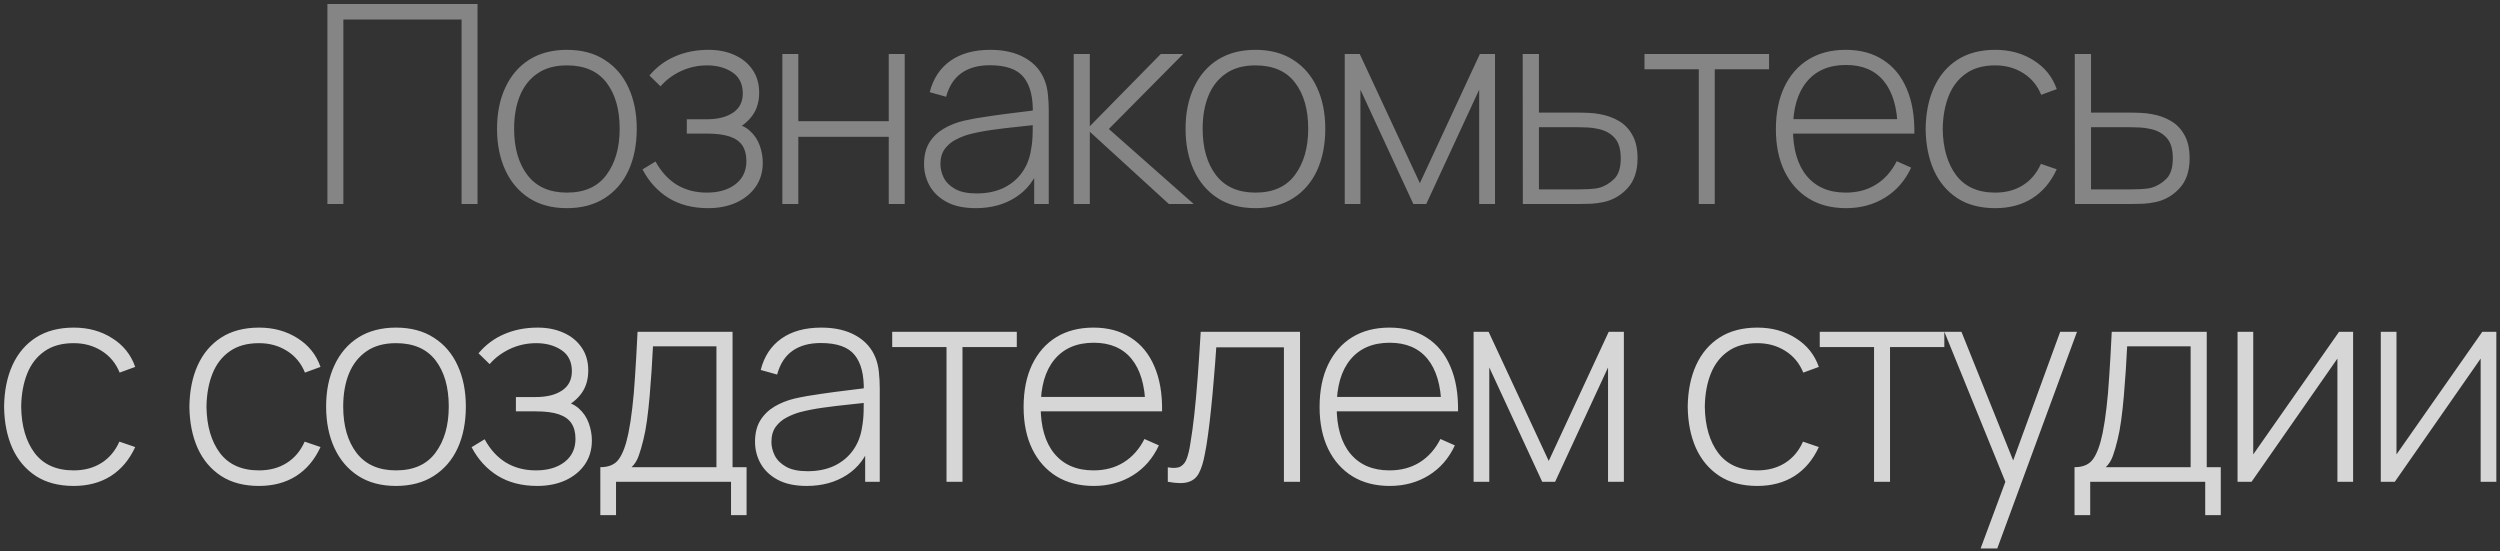 <?xml version="1.0" encoding="UTF-8"?> <svg xmlns="http://www.w3.org/2000/svg" width="576" height="127" viewBox="0 0 576 127" fill="none"><rect x="0" y="0" width="576" height="127" fill="#333333" stroke="none"/><path d="M75.434 47V0.92H110.026V47H106.346V4.504H79.114V47H75.434ZM130.612 47.96C127.178 47.96 124.266 47.181 121.876 45.624C119.487 44.067 117.663 41.912 116.404 39.16C115.146 36.408 114.516 33.24 114.516 29.656C114.516 26.051 115.156 22.883 116.436 20.152C117.716 17.4 119.551 15.267 121.94 13.752C124.351 12.237 127.242 11.48 130.612 11.48C134.047 11.48 136.959 12.259 139.348 13.816C141.759 15.352 143.583 17.485 144.82 20.216C146.079 22.947 146.708 26.093 146.708 29.656C146.708 33.304 146.079 36.504 144.82 39.256C143.562 41.987 141.727 44.12 139.316 45.656C136.906 47.192 134.004 47.96 130.612 47.96ZM130.612 44.376C134.687 44.376 137.727 43.011 139.732 40.28C141.759 37.549 142.772 34.008 142.772 29.656C142.772 25.219 141.759 21.677 139.732 19.032C137.706 16.387 134.666 15.064 130.612 15.064C127.86 15.064 125.588 15.693 123.796 16.952C122.004 18.189 120.66 19.907 119.764 22.104C118.89 24.28 118.452 26.797 118.452 29.656C118.452 34.093 119.476 37.656 121.524 40.344C123.594 43.032 126.623 44.376 130.612 44.376ZM163.169 47.96C159.627 47.96 156.587 47.181 154.049 45.624C151.51 44.045 149.505 41.848 148.033 39.032L151.041 37.208C152.299 39.533 153.921 41.315 155.905 42.552C157.91 43.768 160.225 44.376 162.849 44.376C165.579 44.376 167.777 43.736 169.441 42.456C171.126 41.155 171.969 39.373 171.969 37.112C171.969 35.661 171.659 34.467 171.041 33.528C170.422 32.589 169.441 31.896 168.097 31.448C166.753 31 165.003 30.776 162.849 30.776H158.241V27.48H162.817C165.355 27.48 167.371 26.979 168.865 25.976C170.379 24.973 171.137 23.491 171.137 21.528C171.137 19.352 170.337 17.731 168.737 16.664C167.137 15.597 165.206 15.064 162.945 15.064C160.769 15.064 158.731 15.512 156.833 16.408C154.955 17.304 153.409 18.467 152.193 19.896L149.633 17.4C151.275 15.437 153.249 13.965 155.553 12.984C157.857 11.981 160.427 11.48 163.265 11.48C165.483 11.48 167.467 11.875 169.217 12.664C170.987 13.453 172.374 14.584 173.377 16.056C174.401 17.528 174.913 19.288 174.913 21.336C174.913 23.405 174.401 25.155 173.377 26.584C172.353 28.013 170.945 29.144 169.153 29.976L168.801 28.44C170.422 28.632 171.745 29.197 172.769 30.136C173.814 31.075 174.571 32.205 175.041 33.528C175.51 34.829 175.745 36.152 175.745 37.496C175.745 39.608 175.201 41.453 174.113 43.032C173.025 44.589 171.531 45.805 169.633 46.68C167.734 47.533 165.579 47.96 163.169 47.96ZM180.254 47V12.44H183.934V27.928H204.766V12.44H208.446V47H204.766V31.512H183.934V47H180.254ZM224.803 47.96C222.136 47.96 219.917 47.491 218.147 46.552C216.397 45.613 215.085 44.376 214.211 42.84C213.336 41.283 212.899 39.597 212.899 37.784C212.899 35.821 213.304 34.179 214.115 32.856C214.947 31.533 216.045 30.467 217.411 29.656C218.797 28.845 220.323 28.237 221.987 27.832C223.885 27.405 225.933 27.043 228.131 26.744C230.328 26.424 232.419 26.147 234.403 25.912C236.408 25.677 238.04 25.475 239.299 25.304L237.955 26.104C238.04 22.371 237.336 19.597 235.843 17.784C234.371 15.949 231.768 15.032 228.035 15.032C225.411 15.032 223.245 15.629 221.539 16.824C219.853 17.997 218.669 19.821 217.987 22.296L214.211 21.24C215 18.104 216.589 15.693 218.979 14.008C221.368 12.323 224.429 11.48 228.163 11.48C231.341 11.48 234.008 12.099 236.163 13.336C238.339 14.573 239.853 16.312 240.707 18.552C241.069 19.469 241.315 20.547 241.443 21.784C241.571 23 241.635 24.227 241.635 25.464V47H238.275V37.912L239.523 38.232C238.477 41.347 236.653 43.747 234.051 45.432C231.448 47.117 228.365 47.96 224.803 47.96ZM224.995 44.568C227.341 44.568 229.4 44.152 231.171 43.32C232.941 42.467 234.371 41.283 235.459 39.768C236.568 38.232 237.272 36.429 237.571 34.36C237.784 33.208 237.901 31.96 237.923 30.616C237.944 29.272 237.955 28.28 237.955 27.64L239.555 28.664C238.168 28.835 236.504 29.016 234.563 29.208C232.643 29.4 230.68 29.635 228.675 29.912C226.669 30.189 224.856 30.541 223.235 30.968C222.232 31.245 221.219 31.651 220.195 32.184C219.192 32.696 218.349 33.411 217.667 34.328C217.005 35.245 216.675 36.408 216.675 37.816C216.675 38.861 216.931 39.907 217.443 40.952C217.976 41.997 218.851 42.861 220.067 43.544C221.283 44.227 222.925 44.568 224.995 44.568ZM247.384 47V12.44H251.096V29.08L267.448 12.44H272.6L255.48 29.72L275.032 47H269.304L251.096 30.36V47H247.384ZM289.25 47.96C285.815 47.96 282.903 47.181 280.514 45.624C278.124 44.067 276.3 41.912 275.042 39.16C273.783 36.408 273.154 33.24 273.154 29.656C273.154 26.051 273.794 22.883 275.074 20.152C276.354 17.4 278.188 15.267 280.578 13.752C282.988 12.237 285.879 11.48 289.25 11.48C292.684 11.48 295.596 12.259 297.986 13.816C300.396 15.352 302.22 17.485 303.458 20.216C304.716 22.947 305.346 26.093 305.346 29.656C305.346 33.304 304.716 36.504 303.458 39.256C302.199 41.987 300.364 44.12 297.954 45.656C295.543 47.192 292.642 47.96 289.25 47.96ZM289.25 44.376C293.324 44.376 296.364 43.011 298.37 40.28C300.396 37.549 301.41 34.008 301.41 29.656C301.41 25.219 300.396 21.677 298.37 19.032C296.343 16.387 293.303 15.064 289.25 15.064C286.498 15.064 284.226 15.693 282.434 16.952C280.642 18.189 279.298 19.907 278.402 22.104C277.527 24.28 277.09 26.797 277.09 29.656C277.09 34.093 278.114 37.656 280.162 40.344C282.231 43.032 285.26 44.376 289.25 44.376ZM309.826 47V12.44H313.282L327.138 42.2L340.962 12.44H344.45V47H340.802V20.664L328.61 47H325.634L313.442 20.664V47H309.826ZM350.861 47L350.829 12.44H354.573V25.944H363.277C364.301 25.944 365.25 25.965 366.125 26.008C367.021 26.051 367.842 26.147 368.589 26.296C370.21 26.573 371.671 27.096 372.973 27.864C374.295 28.632 375.341 29.72 376.109 31.128C376.898 32.515 377.293 34.296 377.293 36.472C377.293 39.395 376.525 41.688 374.989 43.352C373.474 45.016 371.639 46.083 369.485 46.552C368.61 46.744 367.693 46.872 366.733 46.936C365.773 46.979 364.802 47 363.821 47H350.861ZM354.573 43.64H363.341C364.13 43.64 365.026 43.619 366.029 43.576C367.031 43.533 367.895 43.416 368.621 43.224C369.815 42.861 370.914 42.189 371.917 41.208C372.919 40.227 373.421 38.648 373.421 36.472C373.421 34.339 372.941 32.76 371.981 31.736C371.042 30.691 369.762 30.008 368.141 29.688C367.394 29.517 366.605 29.411 365.773 29.368C364.941 29.325 364.13 29.304 363.341 29.304H354.573V43.64ZM391.401 47V15.96H378.889V12.44H407.593V15.96H395.081V47H391.401ZM425.324 47.96C422.017 47.96 419.158 47.224 416.748 45.752C414.337 44.259 412.47 42.157 411.148 39.448C409.825 36.717 409.164 33.496 409.164 29.784C409.164 26.008 409.814 22.755 411.116 20.024C412.438 17.272 414.294 15.16 416.684 13.688C419.094 12.216 421.953 11.48 425.26 11.48C428.609 11.48 431.468 12.248 433.836 13.784C436.225 15.299 438.038 17.496 439.276 20.376C440.534 23.256 441.132 26.723 441.068 30.776H437.228V29.496C437.121 24.76 436.054 21.155 434.028 18.68C432.001 16.205 429.1 14.968 425.324 14.968C421.42 14.968 418.401 16.259 416.268 18.84C414.156 21.4 413.1 25.027 413.1 29.72C413.1 34.371 414.156 37.976 416.268 40.536C418.401 43.096 421.398 44.376 425.26 44.376C427.926 44.376 430.252 43.757 432.236 42.52C434.241 41.261 435.83 39.469 437.004 37.144L440.332 38.616C438.945 41.603 436.94 43.907 434.316 45.528C431.692 47.149 428.694 47.96 425.324 47.96ZM411.692 30.776V27.448H438.988V30.776H411.692ZM459.698 47.96C456.242 47.96 453.33 47.192 450.962 45.656C448.594 44.099 446.792 41.955 445.554 39.224C444.338 36.472 443.709 33.304 443.666 29.72C443.709 26.072 444.349 22.883 445.586 20.152C446.845 17.4 448.658 15.267 451.026 13.752C453.394 12.237 456.296 11.48 459.73 11.48C463.08 11.48 466.024 12.291 468.562 13.912C471.122 15.512 472.893 17.72 473.874 20.536L470.29 21.848C469.416 19.693 468.04 18.029 466.162 16.856C464.285 15.661 462.13 15.064 459.698 15.064C456.968 15.064 454.717 15.693 452.946 16.952C451.176 18.189 449.853 19.907 448.978 22.104C448.104 24.301 447.645 26.84 447.602 29.72C447.666 34.136 448.701 37.688 450.706 40.376C452.733 43.043 455.73 44.376 459.698 44.376C462.152 44.376 464.274 43.811 466.066 42.68C467.88 41.549 469.266 39.907 470.226 37.752L473.874 39C472.53 41.923 470.653 44.152 468.242 45.688C465.832 47.203 462.984 47.96 459.698 47.96ZM478.058 47L478.026 12.44H481.77V25.944H490.474C491.498 25.944 492.448 25.965 493.322 26.008C494.218 26.051 495.04 26.147 495.786 26.296C497.408 26.573 498.869 27.096 500.17 27.864C501.493 28.632 502.538 29.72 503.306 31.128C504.096 32.515 504.49 34.296 504.49 36.472C504.49 39.395 503.722 41.688 502.186 43.352C500.672 45.016 498.837 46.083 496.682 46.552C495.808 46.744 494.89 46.872 493.93 46.936C492.97 46.979 492 47 491.018 47H478.058ZM481.77 43.64H490.538C491.328 43.64 492.224 43.619 493.226 43.576C494.229 43.533 495.093 43.416 495.818 43.224C497.013 42.861 498.112 42.189 499.114 41.208C500.117 40.227 500.618 38.648 500.618 36.472C500.618 34.339 500.138 32.76 499.178 31.736C498.24 30.691 496.96 30.008 495.338 29.688C494.592 29.517 493.802 29.411 492.97 29.368C492.138 29.325 491.328 29.304 490.538 29.304H481.77V43.64Z" fill="white" fill-opacity="0.4"></path><path d="M16.976 111.96C13.52 111.96 10.608 111.192 8.24 109.656C5.872 108.099 4.069 105.955 2.832 103.224C1.616 100.472 0.986 97.304 0.944 93.72C0.986 90.072 1.626 86.883 2.864 84.152C4.122 81.4 5.936 79.267 8.304 77.752C10.672 76.237 13.573 75.48 17.008 75.48C20.357 75.48 23.301 76.291 25.84 77.912C28.4 79.512 30.17 81.72 31.152 84.536L27.568 85.848C26.693 83.693 25.317 82.029 23.44 80.856C21.562 79.661 19.408 79.064 16.976 79.064C14.245 79.064 11.994 79.693 10.224 80.952C8.453 82.189 7.13 83.907 6.256 86.104C5.381 88.301 4.922 90.84 4.88 93.72C4.944 98.136 5.978 101.688 7.984 104.376C10.01 107.043 13.008 108.376 16.976 108.376C19.429 108.376 21.552 107.811 23.344 106.68C25.157 105.549 26.544 103.907 27.504 101.752L31.152 103C29.808 105.923 27.93 108.152 25.52 109.688C23.109 111.203 20.261 111.96 16.976 111.96ZM59.668 111.96C56.212 111.96 53.3 111.192 50.932 109.656C48.564 108.099 46.762 105.955 45.524 103.224C44.308 100.472 43.679 97.304 43.636 93.72C43.679 90.072 44.319 86.883 45.556 84.152C46.815 81.4 48.628 79.267 50.996 77.752C53.364 76.237 56.266 75.48 59.7 75.48C63.05 75.48 65.994 76.291 68.532 77.912C71.092 79.512 72.863 81.72 73.844 84.536L70.26 85.848C69.386 83.693 68.01 82.029 66.132 80.856C64.255 79.661 62.1 79.064 59.668 79.064C56.938 79.064 54.687 79.693 52.916 80.952C51.146 82.189 49.823 83.907 48.948 86.104C48.074 88.301 47.615 90.84 47.572 93.72C47.636 98.136 48.671 101.688 50.676 104.376C52.703 107.043 55.7 108.376 59.668 108.376C62.122 108.376 64.244 107.811 66.036 106.68C67.85 105.549 69.236 103.907 70.196 101.752L73.844 103C72.5 105.923 70.623 108.152 68.212 109.688C65.802 111.203 62.954 111.96 59.668 111.96ZM91.235 111.96C87.8 111.96 84.888 111.181 82.499 109.624C80.109 108.067 78.285 105.912 77.027 103.16C75.768 100.408 75.139 97.24 75.139 93.656C75.139 90.051 75.779 86.883 77.059 84.152C78.339 81.4 80.173 79.267 82.563 77.752C84.973 76.237 87.864 75.48 91.235 75.48C94.669 75.48 97.581 76.259 99.971 77.816C102.381 79.352 104.205 81.485 105.443 84.216C106.701 86.947 107.331 90.093 107.331 93.656C107.331 97.304 106.701 100.504 105.443 103.256C104.184 105.987 102.349 108.12 99.939 109.656C97.528 111.192 94.627 111.96 91.235 111.96ZM91.235 108.376C95.309 108.376 98.349 107.011 100.355 104.28C102.381 101.549 103.395 98.008 103.395 93.656C103.395 89.219 102.381 85.677 100.355 83.032C98.328 80.387 95.288 79.064 91.235 79.064C88.483 79.064 86.211 79.693 84.419 80.952C82.627 82.189 81.283 83.907 80.387 86.104C79.512 88.28 79.075 90.797 79.075 93.656C79.075 98.093 80.099 101.656 82.147 104.344C84.216 107.032 87.245 108.376 91.235 108.376ZM123.791 111.96C120.25 111.96 117.21 111.181 114.671 109.624C112.133 108.045 110.127 105.848 108.655 103.032L111.663 101.208C112.922 103.533 114.543 105.315 116.527 106.552C118.533 107.768 120.847 108.376 123.471 108.376C126.202 108.376 128.399 107.736 130.063 106.456C131.749 105.155 132.591 103.373 132.591 101.112C132.591 99.661 132.282 98.467 131.663 97.528C131.045 96.589 130.063 95.896 128.719 95.448C127.375 95 125.626 94.776 123.471 94.776H118.863V91.48H123.439C125.978 91.48 127.994 90.979 129.487 89.976C131.002 88.973 131.759 87.491 131.759 85.528C131.759 83.352 130.959 81.731 129.359 80.664C127.759 79.597 125.829 79.064 123.567 79.064C121.391 79.064 119.354 79.512 117.455 80.408C115.578 81.304 114.031 82.467 112.815 83.896L110.255 81.4C111.898 79.437 113.871 77.965 116.175 76.984C118.479 75.981 121.05 75.48 123.887 75.48C126.106 75.48 128.09 75.875 129.839 76.664C131.61 77.453 132.997 78.584 133.999 80.056C135.023 81.528 135.535 83.288 135.535 85.336C135.535 87.405 135.023 89.155 133.999 90.584C132.975 92.013 131.567 93.144 129.775 93.976L129.423 92.44C131.045 92.632 132.367 93.197 133.391 94.136C134.437 95.075 135.194 96.205 135.663 97.528C136.133 98.829 136.367 100.152 136.367 101.496C136.367 103.608 135.823 105.453 134.735 107.032C133.647 108.589 132.154 109.805 130.255 110.68C128.357 111.533 126.202 111.96 123.791 111.96ZM138.316 118.68V107.64C140.3 107.64 141.73 107.011 142.604 105.752C143.5 104.493 144.226 102.52 144.78 99.832C145.143 98.04 145.442 96.099 145.676 94.008C145.932 91.917 146.146 89.464 146.316 86.648C146.508 83.832 146.7 80.429 146.892 76.44H168.78V107.64H172.012V118.68H168.428V111H141.932V118.68H138.316ZM145.516 107.64H165.068V79.8H150.444C150.359 81.549 150.252 83.416 150.124 85.4C149.996 87.363 149.847 89.325 149.676 91.288C149.506 93.251 149.303 95.096 149.068 96.824C148.834 98.552 148.556 100.045 148.236 101.304C147.895 102.733 147.532 103.981 147.148 105.048C146.764 106.115 146.22 106.979 145.516 107.64ZM185.863 111.96C183.196 111.96 180.977 111.491 179.207 110.552C177.457 109.613 176.145 108.376 175.271 106.84C174.396 105.283 173.959 103.597 173.959 101.784C173.959 99.821 174.364 98.179 175.175 96.856C176.007 95.533 177.105 94.467 178.471 93.656C179.857 92.845 181.383 92.237 183.047 91.832C184.945 91.405 186.993 91.043 189.191 90.744C191.388 90.424 193.479 90.147 195.463 89.912C197.468 89.677 199.1 89.475 200.359 89.304L199.015 90.104C199.1 86.371 198.396 83.597 196.903 81.784C195.431 79.949 192.828 79.032 189.095 79.032C186.471 79.032 184.305 79.629 182.599 80.824C180.913 81.997 179.729 83.821 179.047 86.296L175.271 85.24C176.06 82.104 177.649 79.693 180.039 78.008C182.428 76.323 185.489 75.48 189.223 75.48C192.401 75.48 195.068 76.099 197.223 77.336C199.399 78.573 200.913 80.312 201.767 82.552C202.129 83.469 202.375 84.547 202.503 85.784C202.631 87 202.695 88.227 202.695 89.464V111H199.335V101.912L200.583 102.232C199.537 105.347 197.713 107.747 195.111 109.432C192.508 111.117 189.425 111.96 185.863 111.96ZM186.055 108.568C188.401 108.568 190.46 108.152 192.231 107.32C194.001 106.467 195.431 105.283 196.519 103.768C197.628 102.232 198.332 100.429 198.631 98.36C198.844 97.208 198.961 95.96 198.983 94.616C199.004 93.272 199.015 92.28 199.015 91.64L200.615 92.664C199.228 92.835 197.564 93.016 195.623 93.208C193.703 93.4 191.74 93.635 189.735 93.912C187.729 94.189 185.916 94.541 184.295 94.968C183.292 95.245 182.279 95.651 181.255 96.184C180.252 96.696 179.409 97.411 178.727 98.328C178.065 99.245 177.735 100.408 177.735 101.816C177.735 102.861 177.991 103.907 178.503 104.952C179.036 105.997 179.911 106.861 181.127 107.544C182.343 108.227 183.985 108.568 186.055 108.568ZM218.076 111V79.96H205.564V76.44H234.268V79.96H221.756V111H218.076ZM251.999 111.96C248.692 111.96 245.833 111.224 243.423 109.752C241.012 108.259 239.145 106.157 237.823 103.448C236.5 100.717 235.839 97.496 235.839 93.784C235.839 90.008 236.489 86.755 237.791 84.024C239.113 81.272 240.969 79.16 243.359 77.688C245.769 76.216 248.628 75.48 251.935 75.48C255.284 75.48 258.143 76.248 260.511 77.784C262.9 79.299 264.713 81.496 265.951 84.376C267.209 87.256 267.807 90.723 267.743 94.776H263.903V93.496C263.796 88.76 262.729 85.155 260.703 82.68C258.676 80.205 255.775 78.968 251.999 78.968C248.095 78.968 245.076 80.259 242.943 82.84C240.831 85.4 239.775 89.027 239.775 93.72C239.775 98.371 240.831 101.976 242.943 104.536C245.076 107.096 248.073 108.376 251.935 108.376C254.601 108.376 256.927 107.757 258.911 106.52C260.916 105.261 262.505 103.469 263.679 101.144L267.007 102.616C265.62 105.603 263.615 107.907 260.991 109.528C258.367 111.149 255.369 111.96 251.999 111.96ZM238.367 94.776V91.448H265.663V94.776H238.367ZM269.061 111V107.672C270.363 107.907 271.344 107.843 272.005 107.48C272.667 107.096 273.147 106.477 273.445 105.624C273.765 104.749 274.021 103.693 274.213 102.456C274.576 100.323 274.896 97.997 275.173 95.48C275.451 92.941 275.707 90.115 275.941 87C276.176 83.864 276.411 80.344 276.645 76.44H299.525V111H295.813V80.024H280.229C280.059 82.584 279.867 85.069 279.653 87.48C279.461 89.891 279.248 92.184 279.013 94.36C278.8 96.515 278.565 98.488 278.309 100.28C278.075 102.051 277.819 103.587 277.541 104.888C277.221 106.595 276.784 107.971 276.229 109.016C275.696 110.04 274.875 110.723 273.765 111.064C272.656 111.405 271.088 111.384 269.061 111ZM320.191 111.96C316.885 111.96 314.026 111.224 311.615 109.752C309.205 108.259 307.338 106.157 306.015 103.448C304.693 100.717 304.031 97.496 304.031 93.784C304.031 90.008 304.682 86.755 305.983 84.024C307.306 81.272 309.162 79.16 311.551 77.688C313.962 76.216 316.821 75.48 320.127 75.48C323.477 75.48 326.335 76.248 328.703 77.784C331.093 79.299 332.906 81.496 334.143 84.376C335.402 87.256 335.999 90.723 335.935 94.776H332.095V93.496C331.989 88.76 330.922 85.155 328.895 82.68C326.869 80.205 323.967 78.968 320.191 78.968C316.287 78.968 313.269 80.259 311.135 82.84C309.023 85.4 307.967 89.027 307.967 93.72C307.967 98.371 309.023 101.976 311.135 104.536C313.269 107.096 316.266 108.376 320.127 108.376C322.794 108.376 325.119 107.757 327.103 106.52C329.109 105.261 330.698 103.469 331.871 101.144L335.199 102.616C333.813 105.603 331.807 107.907 329.183 109.528C326.559 111.149 323.562 111.96 320.191 111.96ZM306.559 94.776V91.448H333.855V94.776H306.559ZM339.516 111V76.44H342.972L356.828 106.2L370.652 76.44H374.14V111H370.492V84.664L358.3 111H355.324L343.132 84.664V111H339.516ZM404.883 111.96C401.427 111.96 398.515 111.192 396.147 109.656C393.779 108.099 391.977 105.955 390.739 103.224C389.523 100.472 388.894 97.304 388.851 93.72C388.894 90.072 389.534 86.883 390.771 84.152C392.03 81.4 393.843 79.267 396.211 77.752C398.579 76.237 401.481 75.48 404.915 75.48C408.265 75.48 411.209 76.291 413.747 77.912C416.307 79.512 418.078 81.72 419.059 84.536L415.475 85.848C414.601 83.693 413.225 82.029 411.347 80.856C409.47 79.661 407.315 79.064 404.883 79.064C402.153 79.064 399.902 79.693 398.131 80.952C396.361 82.189 395.038 83.907 394.163 86.104C393.289 88.301 392.83 90.84 392.787 93.72C392.851 98.136 393.886 101.688 395.891 104.376C397.918 107.043 400.915 108.376 404.883 108.376C407.337 108.376 409.459 107.811 411.251 106.68C413.065 105.549 414.451 103.907 415.411 101.752L419.059 103C417.715 105.923 415.838 108.152 413.427 109.688C411.017 111.203 408.169 111.96 404.883 111.96ZM431.781 111V79.96H419.269V76.44H447.973V79.96H435.461V111H431.781ZM456.332 126.36L463.052 108.28L463.116 113.656L447.98 76.44H451.916L464.908 108.76H462.86L474.668 76.44H478.54L460.172 126.36H456.332ZM477.969 118.68V107.64C479.953 107.64 481.382 107.011 482.257 105.752C483.153 104.493 483.878 102.52 484.433 99.832C484.795 98.04 485.094 96.099 485.329 94.008C485.585 91.917 485.798 89.464 485.969 86.648C486.161 83.832 486.353 80.429 486.545 76.44H508.433V107.64H511.665V118.68H508.081V111H481.585V118.68H477.969ZM485.169 107.64H504.721V79.8H490.097C490.011 81.549 489.905 83.416 489.777 85.4C489.649 87.363 489.499 89.325 489.329 91.288C489.158 93.251 488.955 95.096 488.721 96.824C488.486 98.552 488.209 100.045 487.889 101.304C487.547 102.733 487.185 103.981 486.801 105.048C486.417 106.115 485.873 106.979 485.169 107.64ZM542.155 76.44V111H538.539V82.616L518.763 111H515.531V76.44H519.147V104.696L538.923 76.44H542.155ZM575.158 76.44V111H571.542V82.616L551.766 111H548.534V76.44H552.15V104.696L571.926 76.44H575.158Z" fill="white" fill-opacity="0.8"></path></svg> 